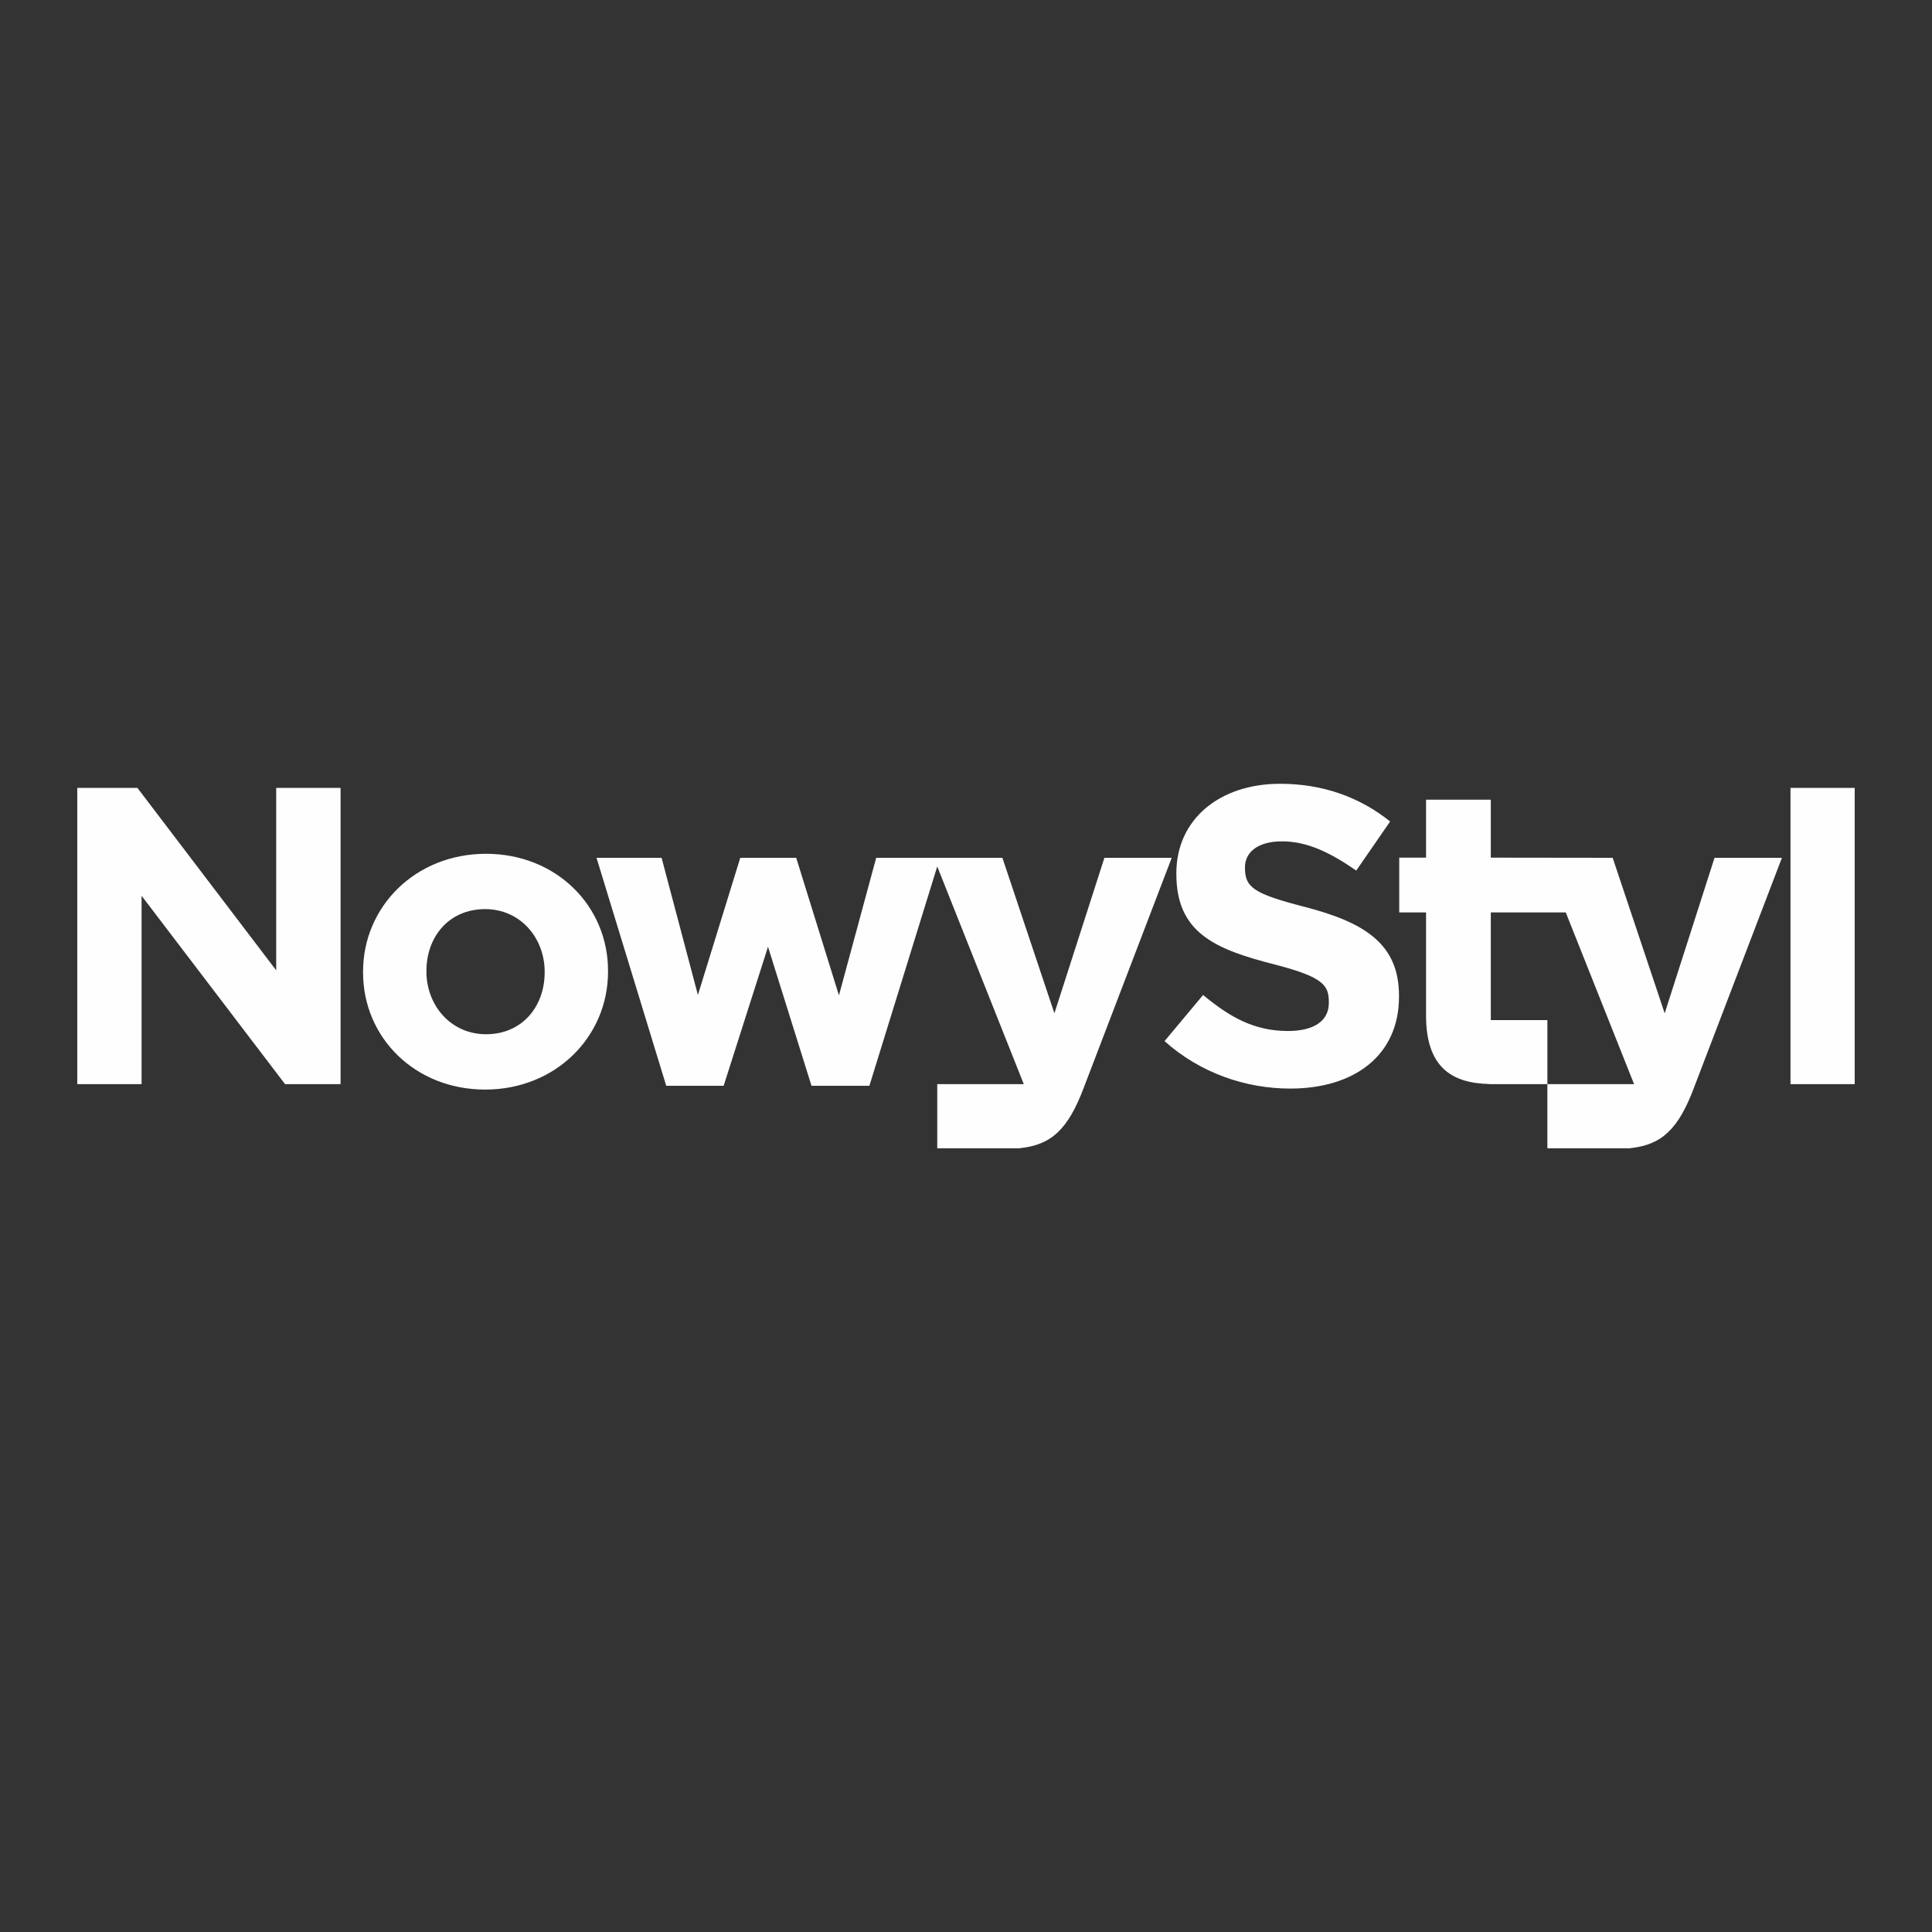 <?xml version="1.0" encoding="UTF-8"?>
<!DOCTYPE svg PUBLIC "-//W3C//DTD SVG 1.1//EN" "http://www.w3.org/Graphics/SVG/1.1/DTD/svg11.dtd">
<!-- Creator: CorelDRAW SE -->
<svg xmlns="http://www.w3.org/2000/svg" xml:space="preserve" width="250px" height="250px" version="1.1" style="shape-rendering:geometricPrecision; text-rendering:geometricPrecision; image-rendering:optimizeQuality; fill-rule:evenodd; clip-rule:evenodd"
viewBox="0 0 250 250"
 xmlns:xlink="http://www.w3.org/1999/xlink">
 <rect x="0" y="0" width="250" height="250" fill="#333333" stroke="none"/>
 <defs>
  <style type="text/css">
   <![CDATA[
    .fil0 {fill:none}
    .fil1 {fill:#FEFEFE;fill-rule:nonzero}
   ]]>
  </style>
 </defs>
 <g id="Warstwa_x0020_1">
  <rect class="fil0" width="250" height="250"/>
 </g>
 <g id="__x0023_Layer_x0020_1">
  <path class="fil1" d="M36.89 140.29l7.18 0 0 -38.34 -8.33 0 0 23.61 -17.96 -23.61 -7.78 0 0 38.34 8.32 0 0 -24.38 18.57 24.38zm33.59 -14.45l0 0c0,4.32 -2.84,7.99 -7.59,7.99 -4.59,0 -7.71,-3.78 -7.71,-8.1l0 -0.11c0,-4.32 2.84,-7.98 7.6,-7.98 4.59,0 7.7,3.77 7.7,8.09l0 0.11zm8.2 -0.22l0 0c0,-8.42 -6.72,-15.14 -15.79,-15.14 -9.13,0 -15.91,6.83 -15.91,15.25l0 0.11c0,8.42 6.72,15.15 15.8,15.15 9.13,0 15.9,-6.84 15.9,-15.26l0 -0.11zm61.57 15.1l0 0 11.37 -29.72 -8.71 0 -6.47 20.12 -6.73 -20.12 -16.33 0 -4.82 17.8 -5.53 -17.8 -7.24 0 -5.48 17.75 -4.7 -17.75 -8.42 0 9.02 29.5 7.43 0 5.74 -17.99 5.63 17.99 7.49 0 8.78 -28.38 11.2 28.17 -11.2 0 0 8.3 10.71 0 0.01 -0.02c4.05,-0.42 6.22,-2.45 8.25,-7.85zm40.78 -11.75l0 0 0 -0.12c0,-6.67 -4.38,-9.47 -12.16,-11.49 -6.62,-1.7 -7.77,-2.52 -7.77,-5.04l0 -0.11c0,-1.86 1.57,-3.34 4.8,-3.34 3.23,0 6.21,1.43 9.6,3.78l4.38 -6.35c-3.89,-3.12 -8.65,-4.88 -14.24,-4.88 -7.83,0 -13.42,4.61 -13.42,11.56l0 0.11c0,7.61 4.99,9.74 12.71,11.71 6.41,1.65 7.02,2.74 7.02,4.89l0 0.11c0,2.24 -1.84,3.61 -5.29,3.61 -4.39,0 -7.54,-1.81 -10.98,-4.66l-4.99 5.97c4.6,4.11 10.46,6.14 16.27,6.14 8.27,0 14.07,-4.27 14.07,-11.89zm30.42 11.32l0 0 -11.22 0 0 -8.29 -7.32 0 0 -13.93 9.7 0 8.84 22.22zm7.76 0.43l0 0 11.37 -29.72 -8.72 0 -6.45 20.12 -6.73 -20.12 -15.77 -0.02 0 -7.5 -8.38 0 0 7.5 -3.47 0 0 7.09 3.47 0 0 13.35c0,6.6 3.25,8.72 8.1,8.85l0 0.02 7.6 0 0 8.3 10.73 0 0 -0.02c4.05,-0.42 6.23,-2.45 8.25,-7.85zm20.79 -38.77l0 0 -8.31 0 0 38.34 8.31 0 0 -38.34z"/>
 </g>
</svg>
